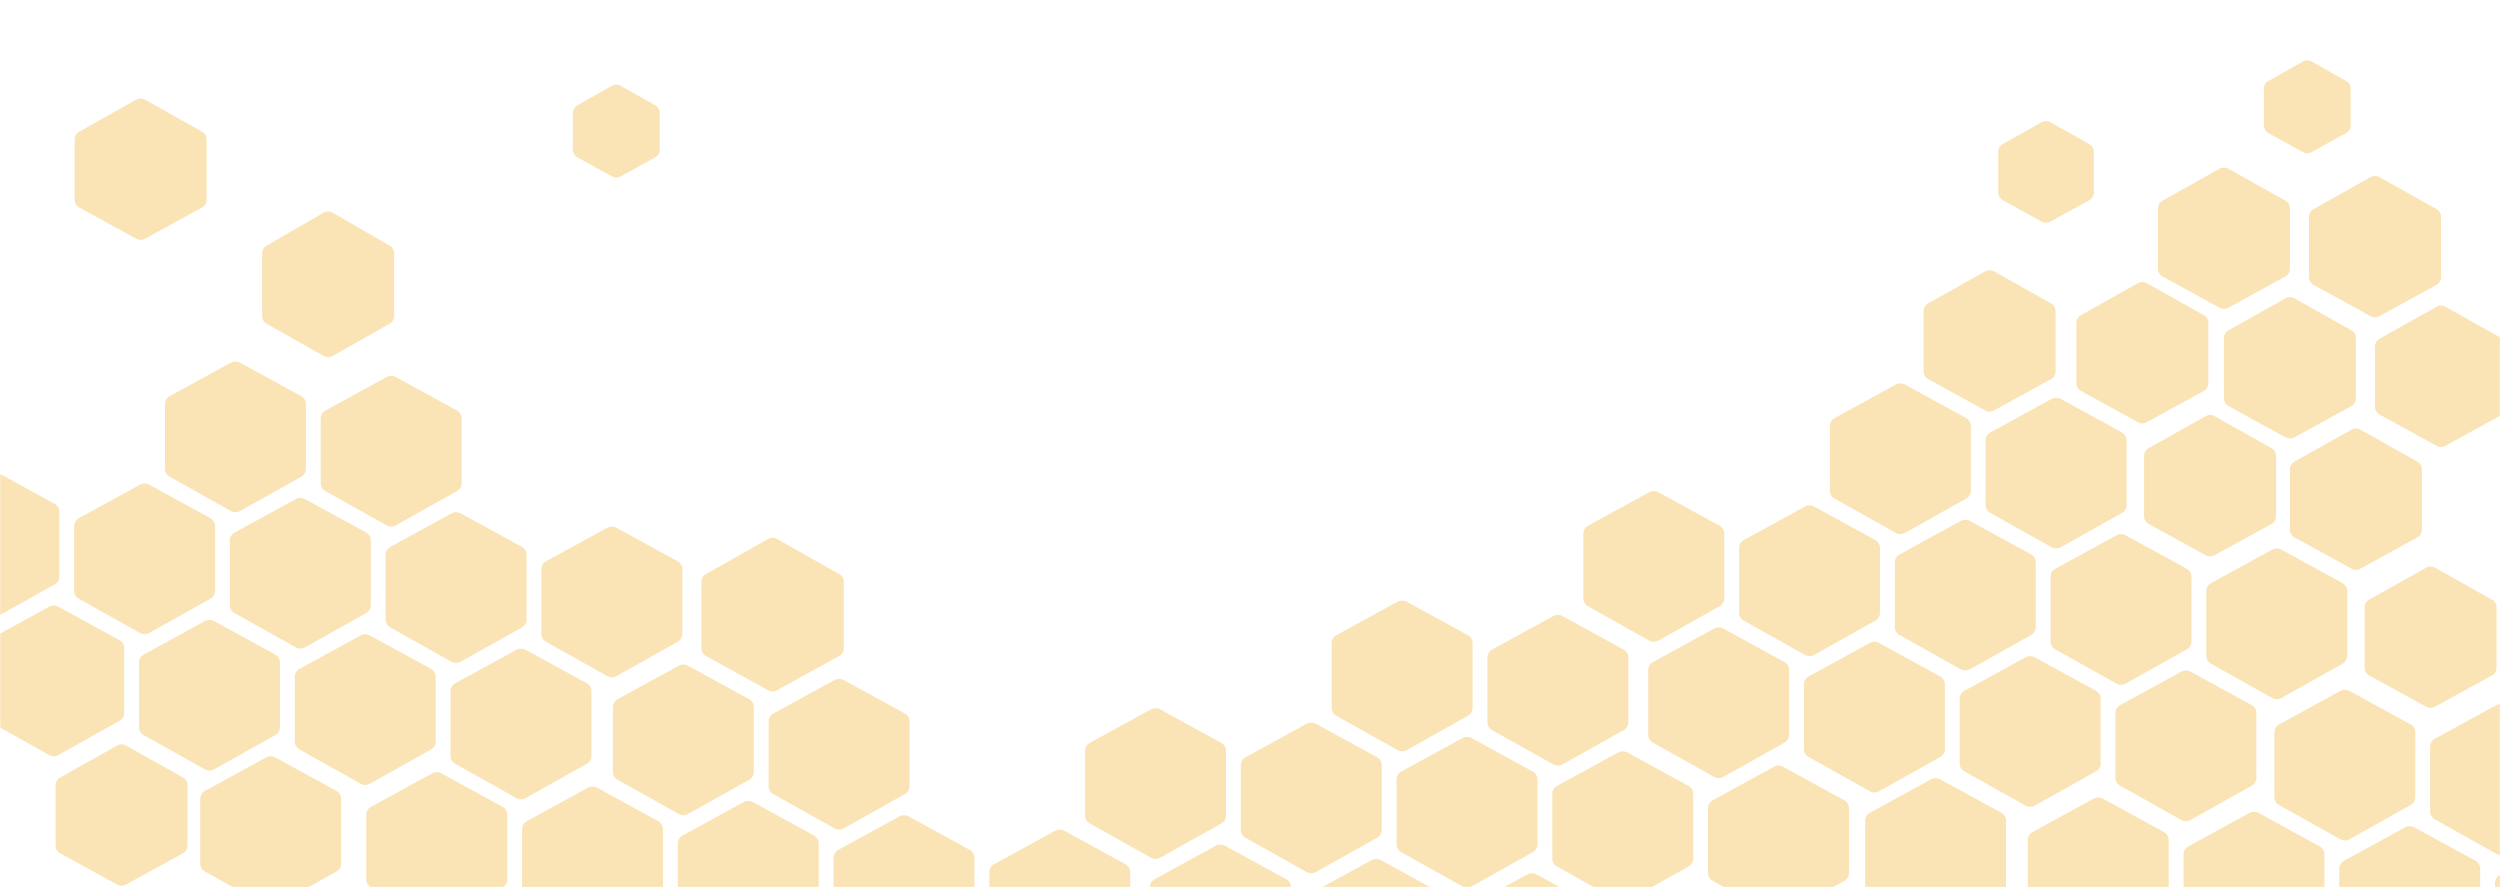 <svg width="1440" height="511" viewBox="0 0 1440 511" fill="none" xmlns="http://www.w3.org/2000/svg">
<mask id="mask0_3293_72761" style="mask-type:alpha" maskUnits="userSpaceOnUse" x="0" y="0" width="1440" height="511">
<rect width="1440" height="511" transform="matrix(1 0 0 -1 0 511)" fill="#F7D182"/>
</mask>
<g mask="url(#mask0_3293_72761)">
<g opacity="0.6">
<path d="M1056.7 287.184L1091.95 306.929C1093.6 307.856 1095.64 307.856 1097.3 306.929L1132.54 287.184C1134.19 286.26 1135.2 284.555 1135.2 282.712V245.297C1135.2 243.435 1134.17 241.717 1132.49 240.8L1097.25 221.503C1095.62 220.61 1093.62 220.61 1091.99 221.503L1056.75 240.8C1055.07 241.717 1054.04 243.435 1054.04 245.297V282.712C1054.04 284.555 1055.05 286.26 1056.7 287.184Z" fill="#F7D182"/>
<path d="M914.664 349.194L949.907 368.94C951.562 369.867 953.603 369.867 955.258 368.94L990.501 349.194C992.15 348.27 993.165 346.566 993.165 344.722V307.308C993.165 305.445 992.13 303.727 990.455 302.81L955.212 283.513C953.581 282.62 951.585 282.62 949.953 283.513L914.71 302.81C913.035 303.727 912 305.445 912 307.308V344.722C912 346.566 913.015 348.27 914.664 349.194Z" fill="#F7D182"/>
<path d="M1183.79 373.998L1219.03 393.744C1220.69 394.671 1222.73 394.671 1224.38 393.744L1259.63 373.998C1261.28 373.074 1262.29 371.37 1262.29 369.526V332.112C1262.29 330.249 1261.26 328.531 1259.58 327.614L1224.34 308.318C1222.71 307.424 1220.71 307.424 1219.08 308.318L1183.84 327.614C1182.16 328.531 1181.13 330.249 1181.13 332.112V369.526C1181.13 371.37 1182.14 373.074 1183.79 373.998Z" fill="#F7D182"/>
<path d="M1041.75 436.009L1076.99 455.754C1078.65 456.681 1080.69 456.681 1082.35 455.754L1117.59 436.009C1119.24 435.085 1120.25 433.381 1120.25 431.537V394.122C1120.25 392.26 1119.22 390.542 1117.54 389.625L1082.3 370.328C1080.67 369.435 1078.67 369.435 1077.04 370.328L1041.8 389.625C1040.12 390.542 1039.09 392.26 1039.09 394.122V431.537C1039.09 433.381 1040.1 435.085 1041.75 436.009Z" fill="#F7D182"/>
<path d="M1146.41 295.452L1181.65 315.197C1183.31 316.124 1185.35 316.124 1187.01 315.197L1222.25 295.452C1223.9 294.528 1224.91 292.824 1224.91 290.98V253.565C1224.91 251.703 1223.88 249.985 1222.2 249.068L1186.96 229.771C1185.33 228.878 1183.33 228.878 1181.7 229.771L1146.46 249.068C1144.78 249.985 1143.75 251.703 1143.75 253.565V290.98C1143.75 292.824 1144.76 294.528 1146.41 295.452Z" fill="#F7D182"/>
<path d="M1004.37 357.462L1039.62 377.208C1041.27 378.135 1043.31 378.135 1044.97 377.208L1080.21 357.462C1081.86 356.538 1082.87 354.834 1082.87 352.99V315.576C1082.87 313.713 1081.84 311.995 1080.16 311.078L1044.92 291.781C1043.29 290.888 1041.29 290.888 1039.66 291.781L1004.42 311.078C1002.74 311.995 1001.71 313.713 1001.71 315.576V352.99C1001.71 354.834 1002.72 356.538 1004.37 357.462Z" fill="#F7D182"/>
<path d="M1273.5 382.266L1308.74 402.012C1310.4 402.939 1312.44 402.939 1314.09 402.012L1349.34 382.266C1350.98 381.342 1352 379.638 1352 377.794V340.38C1352 338.518 1350.96 336.799 1349.29 335.882L1314.05 316.586C1312.42 315.692 1310.42 315.692 1308.79 316.586L1273.55 335.882C1271.87 336.799 1270.83 338.518 1270.83 340.38V377.794C1270.83 379.638 1271.85 381.342 1273.5 382.266Z" fill="#F7D182"/>
<path d="M1131.46 444.277L1166.7 464.022C1168.36 464.949 1170.4 464.949 1172.05 464.022L1207.3 444.277C1208.95 443.353 1209.96 441.649 1209.96 439.805V402.39C1209.96 400.528 1208.93 398.81 1207.25 397.893L1172.01 378.596C1170.38 377.703 1168.38 377.703 1166.75 378.596L1131.51 397.893C1129.83 398.81 1128.8 400.528 1128.8 402.39V439.805C1128.8 441.649 1129.81 443.353 1131.46 444.277Z" fill="#F7D182"/>
<path d="M1094.08 365.73L1129.32 385.476C1130.98 386.403 1133.02 386.403 1134.68 385.476L1169.92 365.73C1171.57 364.806 1172.58 363.102 1172.58 361.258V323.844C1172.58 321.981 1171.55 320.263 1169.87 319.346L1134.63 300.049C1133 299.156 1131 299.156 1129.37 300.049L1094.13 319.346C1092.45 320.263 1091.42 321.981 1091.42 323.844V361.258C1091.42 363.102 1092.43 364.806 1094.08 365.73Z" fill="#F7D182"/>
<path d="M952.043 427.741L987.286 447.486C988.941 448.413 990.982 448.413 992.637 447.486L1027.88 427.741C1029.53 426.817 1030.54 425.112 1030.54 423.269V385.854C1030.54 383.992 1029.51 382.274 1027.83 381.357L992.591 362.06C990.959 361.167 988.963 361.167 987.332 362.06L952.089 381.357C950.414 382.274 949.379 383.992 949.379 385.854V423.269C949.379 425.112 950.394 426.817 952.043 427.741Z" fill="#F7D182"/>
<path d="M1221.17 452.545L1256.41 472.29C1258.07 473.217 1260.11 473.217 1261.76 472.29L1297.01 452.545C1298.65 451.621 1299.67 449.917 1299.67 448.073V410.658C1299.67 408.796 1298.63 407.078 1296.96 406.161L1261.72 386.864C1260.09 385.971 1258.09 385.971 1256.46 386.864L1221.22 406.161C1219.54 407.078 1218.5 408.796 1218.5 410.658V448.073C1218.5 449.917 1219.52 451.621 1221.17 452.545Z" fill="#F7D182"/>
<path d="M1076.99 514.555L1112.24 534.301C1113.89 535.228 1115.93 535.228 1117.59 534.301L1152.83 514.555C1154.48 513.631 1155.5 511.927 1155.5 510.083V472.669C1155.5 470.806 1154.46 469.088 1152.78 468.171L1117.54 448.875C1115.91 447.981 1113.91 447.981 1112.28 448.875L1077.04 468.171C1075.37 469.088 1074.33 470.806 1074.33 472.669V510.083C1074.33 511.927 1075.35 513.631 1076.99 514.555Z" fill="#F7D182"/>
</g>
<g opacity="0.6">
<path d="M1312.7 463.658L1347.95 483.404C1349.6 484.331 1351.64 484.331 1353.3 483.404L1388.54 463.658C1390.19 462.734 1391.2 461.03 1391.2 459.186V421.772C1391.2 419.909 1390.17 418.191 1388.49 417.274L1353.25 397.978C1351.62 397.084 1349.62 397.084 1347.99 397.978L1312.75 417.274C1311.07 418.191 1310.04 419.909 1310.04 421.772V459.186C1310.04 461.03 1311.05 462.734 1312.7 463.658Z" fill="#F7D182"/>
<path d="M1170.66 525.669L1205.91 545.414C1207.56 546.341 1209.6 546.341 1211.26 545.414L1246.5 525.669C1248.15 524.745 1249.17 523.041 1249.17 521.197V483.782C1249.17 481.92 1248.13 480.202 1246.45 479.285L1211.21 459.988C1209.58 459.095 1207.58 459.095 1205.95 459.988L1170.71 479.285C1169.04 480.202 1168 481.92 1168 483.782V521.197C1168 523.041 1169.02 524.745 1170.66 525.669Z" fill="#F7D182"/>
<path d="M1439.79 550.473L1475.03 570.218C1476.69 571.146 1478.73 571.146 1480.38 570.218L1515.63 550.473C1517.28 549.549 1518.29 547.845 1518.29 546.001V508.586C1518.29 506.724 1517.26 505.006 1515.58 504.089L1480.34 484.792C1478.71 483.899 1476.71 483.899 1475.08 484.792L1439.84 504.089C1438.16 505.006 1437.13 506.724 1437.13 508.586V546.001C1437.13 547.845 1438.14 549.549 1439.79 550.473Z" fill="#F7D182"/>
<path d="M1297.75 612.483L1332.99 632.229C1334.65 633.156 1336.69 633.156 1338.35 632.229L1373.59 612.483C1375.24 611.559 1376.25 609.855 1376.25 608.011V570.597C1376.25 568.735 1375.22 567.016 1373.54 566.099L1338.3 546.803C1336.67 545.909 1334.67 545.909 1333.04 546.803L1297.8 566.099C1296.12 567.016 1295.09 568.735 1295.09 570.597V608.011C1295.09 609.855 1296.1 611.559 1297.75 612.483Z" fill="#F7D182"/>
<path d="M1402.41 471.926L1437.65 491.672C1439.31 492.599 1441.35 492.599 1443.01 491.672L1478.25 471.926C1479.9 471.002 1480.91 469.298 1480.91 467.454V430.04C1480.91 428.178 1479.88 426.459 1478.2 425.542L1442.96 406.246C1441.33 405.352 1439.33 405.352 1437.7 406.246L1402.46 425.542C1400.78 426.459 1399.75 428.178 1399.75 430.04V467.454C1399.75 469.298 1400.76 471.002 1402.41 471.926Z" fill="#F7D182"/>
<path d="M1260.37 533.937L1295.62 553.682C1297.27 554.609 1299.31 554.609 1300.97 553.682L1336.21 533.937C1337.86 533.013 1338.87 531.309 1338.87 529.465V492.05C1338.87 490.188 1337.84 488.47 1336.16 487.553L1300.92 468.256C1299.29 467.363 1297.29 467.363 1295.66 468.256L1260.42 487.553C1258.74 488.47 1257.71 490.188 1257.71 492.05V529.465C1257.71 531.309 1258.72 533.013 1260.37 533.937Z" fill="#F7D182"/>
<path d="M1529.5 558.741L1564.74 578.486C1566.4 579.414 1568.44 579.414 1570.09 578.486L1605.34 558.741C1606.98 557.817 1608 556.113 1608 554.269V516.854C1608 514.992 1606.96 513.274 1605.29 512.357L1570.05 493.06C1568.42 492.167 1566.42 492.167 1564.79 493.06L1529.55 512.357C1527.87 513.274 1526.83 514.992 1526.83 516.854V554.269C1526.83 556.113 1527.85 557.817 1529.5 558.741Z" fill="#F7D182"/>
<path d="M1387.46 620.751L1422.7 640.497C1424.36 641.424 1426.4 641.424 1428.05 640.497L1463.3 620.751C1464.95 619.827 1465.96 618.123 1465.96 616.279V578.865C1465.96 577.003 1464.93 575.284 1463.25 574.367L1428.01 555.071C1426.38 554.177 1424.38 554.177 1422.75 555.071L1387.51 574.367C1385.83 575.284 1384.8 577.003 1384.8 578.865V616.279C1384.8 618.123 1385.81 619.827 1387.46 620.751Z" fill="#F7D182"/>
<path d="M1350.08 542.205L1385.32 561.95C1386.98 562.877 1389.02 562.877 1390.68 561.95L1425.92 542.205C1427.57 541.281 1428.58 539.577 1428.58 537.733V500.318C1428.58 498.456 1427.55 496.738 1425.87 495.821L1390.63 476.524C1389 475.631 1387 475.631 1385.37 476.524L1350.13 495.821C1348.45 496.738 1347.42 498.456 1347.42 500.318V537.733C1347.42 539.577 1348.43 541.281 1350.08 542.205Z" fill="#F7D182"/>
<path d="M1208.04 604.215L1243.29 623.961C1244.94 624.888 1246.98 624.888 1248.64 623.961L1283.88 604.215C1285.53 603.291 1286.54 601.587 1286.54 599.743V562.329C1286.54 560.466 1285.51 558.748 1283.83 557.831L1248.59 538.535C1246.96 537.641 1244.96 537.641 1243.33 538.535L1208.09 557.831C1206.41 558.748 1205.38 560.466 1205.38 562.329V599.743C1205.38 601.587 1206.39 603.291 1208.04 604.215Z" fill="#F7D182"/>
<path d="M1477.17 629.019L1512.41 648.765C1514.07 649.692 1516.11 649.692 1517.76 648.765L1553.01 629.019C1554.65 628.096 1555.67 626.391 1555.67 624.547V587.133C1555.67 585.271 1554.63 583.552 1552.96 582.635L1517.72 563.339C1516.09 562.445 1514.09 562.445 1512.46 563.339L1477.22 582.635C1475.54 583.552 1474.5 585.271 1474.5 587.133V624.547C1474.5 626.391 1475.52 628.096 1477.17 629.019Z" fill="#F7D182"/>
<path d="M1332.99 691.03L1368.24 710.775C1369.89 711.703 1371.93 711.703 1373.59 710.775L1408.83 691.03C1410.48 690.106 1411.5 688.402 1411.5 686.558V649.143C1411.5 647.281 1410.46 645.563 1408.78 644.646L1373.54 625.349C1371.91 624.456 1369.91 624.456 1368.28 625.349L1333.04 644.646C1331.37 645.563 1330.33 647.281 1330.33 649.143V686.558C1330.33 688.402 1331.35 690.106 1332.99 691.03Z" fill="#F7D182"/>
</g>
<g opacity="0.6">
<path d="M769.703 412.268L804.946 432.013C806.601 432.94 808.642 432.94 810.297 432.013L845.54 412.268C847.189 411.344 848.204 409.639 848.204 407.795V370.381C848.204 368.519 847.168 366.801 845.494 365.884L810.251 346.587C808.619 345.694 806.623 345.694 804.992 346.587L769.749 365.884C768.074 366.801 767.039 368.519 767.039 370.381V407.795C767.039 409.639 768.054 411.344 769.703 412.268Z" fill="#F7D182"/>
<path d="M627.664 474.278L662.907 494.023C664.562 494.951 666.603 494.951 668.258 494.023L703.501 474.278C705.15 473.354 706.165 471.65 706.165 469.806V432.392C706.165 430.529 705.13 428.811 703.455 427.894L668.212 408.597C666.581 407.704 664.585 407.704 662.953 408.597L627.71 427.894C626.035 428.811 625 430.529 625 432.392V469.806C625 471.65 626.015 473.354 627.664 474.278Z" fill="#F7D182"/>
<path d="M896.791 499.082L932.033 518.828C933.688 519.755 935.729 519.755 937.384 518.828L972.627 499.082C974.276 498.158 975.291 496.454 975.291 494.61V457.196C975.291 455.333 974.256 453.615 972.581 452.698L937.338 433.402C935.707 432.508 933.711 432.508 932.079 433.402L896.837 452.698C895.162 453.615 894.126 455.333 894.126 457.196V494.61C894.126 496.454 895.142 498.158 896.791 499.082Z" fill="#F7D182"/>
<path d="M754.752 561.093L789.994 580.838C791.649 581.765 793.69 581.765 795.345 580.838L830.588 561.093C832.237 560.169 833.252 558.465 833.252 556.621V519.206C833.252 517.344 832.217 515.626 830.542 514.709L795.299 495.412C793.668 494.519 791.672 494.519 790.04 495.412L754.798 514.709C753.123 515.626 752.087 517.344 752.087 519.206V556.621C752.087 558.465 753.103 560.169 754.752 561.093Z" fill="#F7D182"/>
<path d="M859.412 420.536L894.655 440.281C896.31 441.208 898.351 441.208 900.006 440.281L935.248 420.536C936.897 419.612 937.913 417.908 937.913 416.064V378.649C937.913 376.787 936.877 375.069 935.202 374.152L899.96 354.855C898.328 353.962 896.332 353.962 894.701 354.855L859.458 374.152C857.783 375.069 856.748 376.787 856.748 378.649V416.064C856.748 417.908 857.763 419.612 859.412 420.536Z" fill="#F7D182"/>
<path d="M717.373 482.546L752.616 502.292C754.271 503.219 756.312 503.219 757.967 502.292L793.209 482.546C794.858 481.622 795.874 479.918 795.874 478.074V440.66C795.874 438.797 794.838 437.079 793.163 436.162L757.921 416.865C756.289 415.972 754.293 415.972 752.662 416.865L717.419 436.162C715.744 437.079 714.709 438.797 714.709 440.66V478.074C714.709 479.918 715.724 481.622 717.373 482.546Z" fill="#F7D182"/>
<path d="M986.499 507.35L1021.74 527.096C1023.4 528.023 1025.44 528.023 1027.09 527.096L1062.34 507.35C1063.98 506.426 1065 504.722 1065 502.878V465.464C1065 463.602 1063.96 461.883 1062.29 460.966L1027.05 441.67C1025.42 440.776 1023.42 440.776 1021.79 441.67L986.545 460.966C984.87 461.883 983.835 463.602 983.835 465.464V502.878C983.835 504.722 984.85 506.426 986.499 507.35Z" fill="#F7D182"/>
<path d="M844.46 569.361L879.703 589.106C881.358 590.033 883.399 590.033 885.054 589.106L920.297 569.361C921.946 568.437 922.961 566.733 922.961 564.889V527.474C922.961 525.612 921.926 523.894 920.251 522.977L885.008 503.68C883.377 502.787 881.381 502.787 879.749 503.68L844.506 522.977C842.832 523.894 841.796 525.612 841.796 527.474V564.889C841.796 566.733 842.811 568.437 844.46 569.361Z" fill="#F7D182"/>
<path d="M807.082 490.814L842.325 510.56C843.98 511.487 846.02 511.487 847.675 510.56L882.918 490.814C884.567 489.89 885.583 488.186 885.583 486.342V448.928C885.583 447.065 884.547 445.347 882.872 444.43L847.63 425.133C845.998 424.24 844.002 424.24 842.371 425.133L807.128 444.43C805.453 445.347 804.417 447.065 804.417 448.928V486.342C804.417 488.186 805.433 489.89 807.082 490.814Z" fill="#F7D182"/>
<path d="M665.043 552.825L700.286 572.57C701.941 573.497 703.982 573.497 705.637 572.57L740.879 552.825C742.528 551.901 743.544 550.196 743.544 548.352V510.938C743.544 509.076 742.508 507.358 740.833 506.441L705.591 487.144C703.959 486.251 701.963 486.251 700.332 487.144L665.089 506.441C663.414 507.358 662.379 509.076 662.379 510.938V548.352C662.379 550.196 663.394 551.901 665.043 552.825Z" fill="#F7D182"/>
<path d="M934.169 577.629L969.412 597.374C971.067 598.301 973.108 598.301 974.763 597.374L1010.01 577.629C1011.65 576.705 1012.67 575.001 1012.67 573.157V535.742C1012.67 533.88 1011.63 532.162 1009.96 531.245L974.717 511.948C973.085 511.055 971.089 511.055 969.458 511.948L934.215 531.245C932.54 532.162 931.505 533.88 931.505 535.742V573.157C931.505 575.001 932.52 576.705 934.169 577.629Z" fill="#F7D182"/>
<path d="M789.994 639.639L825.237 659.385C826.892 660.312 828.933 660.312 830.588 659.385L865.831 639.639C867.48 638.715 868.495 637.011 868.495 635.167V597.753C868.495 595.89 867.46 594.172 865.785 593.255L830.542 573.959C828.911 573.065 826.915 573.065 825.283 573.959L790.04 593.255C788.366 594.172 787.33 595.89 787.33 597.753V635.167C787.33 637.011 788.345 638.715 789.994 639.639Z" fill="#F7D182"/>
</g>
<g opacity="0.6">
<path d="M355.703 449.113L390.946 468.859C392.601 469.786 394.642 469.786 396.297 468.859L431.54 449.113C433.189 448.189 434.204 446.485 434.204 444.641V407.227C434.204 405.365 433.168 403.646 431.494 402.729L396.251 383.433C394.619 382.539 392.623 382.539 390.992 383.433L355.749 402.729C354.074 403.646 353.039 405.365 353.039 407.227V444.641C353.039 446.485 354.054 448.189 355.703 449.113Z" fill="#F7D182"/>
<path d="M213.664 511.124L248.907 530.869C250.562 531.796 252.603 531.796 254.258 530.869L289.501 511.124C291.15 510.2 292.165 508.496 292.165 506.652V469.237C292.165 467.375 291.13 465.657 289.455 464.74L254.212 445.443C252.581 444.55 250.585 444.55 248.953 445.443L213.71 464.74C212.035 465.657 211 467.375 211 469.237V506.652C211 508.496 212.015 510.2 213.664 511.124Z" fill="#F7D182"/>
<path d="M482.791 535.928L518.033 555.673C519.688 556.601 521.729 556.601 523.384 555.673L558.627 535.928C560.276 535.004 561.291 533.3 561.291 531.456V494.041C561.291 492.179 560.256 490.461 558.581 489.544L523.338 470.247C521.707 469.354 519.711 469.354 518.079 470.247L482.837 489.544C481.162 490.461 480.126 492.179 480.126 494.041V531.456C480.126 533.3 481.142 535.004 482.791 535.928Z" fill="#F7D182"/>
<path d="M340.752 597.938L375.994 617.684C377.649 618.611 379.69 618.611 381.345 617.684L416.588 597.938C418.237 597.014 419.252 595.31 419.252 593.466V556.052C419.252 554.19 418.217 552.471 416.542 551.554L381.299 532.258C379.668 531.364 377.672 531.364 376.04 532.258L340.798 551.554C339.123 552.471 338.087 554.19 338.087 556.052V593.466C338.087 595.31 339.103 597.014 340.752 597.938Z" fill="#F7D182"/>
<path d="M445.412 457.381L480.655 477.127C482.31 478.054 484.351 478.054 486.006 477.127L521.248 457.381C522.897 456.457 523.913 454.753 523.913 452.909V415.495C523.913 413.633 522.877 411.914 521.202 410.997L485.96 391.701C484.328 390.807 482.332 390.807 480.701 391.701L445.458 410.997C443.783 411.914 442.748 413.633 442.748 415.495V452.909C442.748 454.753 443.763 456.457 445.412 457.381Z" fill="#F7D182"/>
<path d="M303.373 519.392L338.616 539.137C340.271 540.064 342.312 540.064 343.967 539.137L379.209 519.392C380.858 518.468 381.874 516.764 381.874 514.92V477.505C381.874 475.643 380.838 473.925 379.163 473.008L343.921 453.711C342.289 452.818 340.293 452.818 338.662 453.711L303.419 473.008C301.744 473.925 300.709 475.643 300.709 477.505V514.92C300.709 516.764 301.724 518.468 303.373 519.392Z" fill="#F7D182"/>
<path d="M572.499 544.196L607.742 563.941C609.397 564.869 611.438 564.869 613.093 563.941L648.336 544.196C649.985 543.272 651 541.568 651 539.724V502.31C651 500.447 649.965 498.729 648.29 497.812L613.047 478.515C611.415 477.622 609.419 477.622 607.788 478.515L572.545 497.812C570.87 498.729 569.835 500.447 569.835 502.31V539.724C569.835 541.568 570.85 543.272 572.499 544.196Z" fill="#F7D182"/>
<path d="M430.46 606.206L465.703 625.952C467.358 626.879 469.399 626.879 471.054 625.952L506.297 606.206C507.946 605.283 508.961 603.578 508.961 601.734V564.32C508.961 562.458 507.926 560.739 506.251 559.822L471.008 540.526C469.377 539.632 467.381 539.632 465.749 540.526L430.506 559.822C428.832 560.739 427.796 562.458 427.796 564.32V601.734C427.796 603.578 428.811 605.283 430.46 606.206Z" fill="#F7D182"/>
<path d="M393.082 527.66L428.325 547.405C429.98 548.333 432.02 548.333 433.675 547.405L468.918 527.66C470.567 526.736 471.583 525.032 471.583 523.188V485.773C471.583 483.911 470.547 482.193 468.872 481.276L433.63 461.979C431.998 461.086 430.002 461.086 428.371 461.979L393.128 481.276C391.453 482.193 390.417 483.911 390.417 485.773V523.188C390.417 525.032 391.433 526.736 393.082 527.66Z" fill="#F7D182"/>
<path d="M251.043 589.67L286.286 609.416C287.941 610.343 289.982 610.343 291.637 609.416L326.879 589.67C328.528 588.746 329.544 587.042 329.544 585.198V547.784C329.544 545.922 328.508 544.203 326.833 543.286L291.591 523.99C289.959 523.096 287.963 523.096 286.332 523.99L251.089 543.286C249.414 544.203 248.379 545.922 248.379 547.784V585.198C248.379 587.042 249.394 588.746 251.043 589.67Z" fill="#F7D182"/>
<path d="M520.169 614.474L555.412 634.22C557.067 635.147 559.108 635.147 560.763 634.22L596.006 614.474C597.655 613.551 598.67 611.846 598.67 610.002V572.588C598.67 570.726 597.634 569.007 595.96 568.09L560.717 548.794C559.085 547.9 557.089 547.9 555.458 548.794L520.215 568.09C518.54 569.007 517.505 570.726 517.505 572.588V610.002C517.505 611.846 518.52 613.551 520.169 614.474Z" fill="#F7D182"/>
<path d="M375.994 676.485L411.237 696.23C412.892 697.158 414.933 697.158 416.588 696.23L451.831 676.485C453.48 675.561 454.495 673.857 454.495 672.013V634.598C454.495 632.736 453.46 631.018 451.785 630.101L416.542 610.804C414.911 609.911 412.915 609.911 411.283 610.804L376.04 630.101C374.366 631.018 373.33 632.736 373.33 634.598V672.013C373.33 673.857 374.345 675.561 375.994 676.485Z" fill="#F7D182"/>
</g>
<g opacity="0.6">
<path d="M97.703 274.578L132.946 294.324C134.601 295.251 136.642 295.251 138.297 294.324L173.54 274.578C175.189 273.654 176.204 271.95 176.204 270.106V232.692C176.204 230.829 175.168 229.111 173.494 228.194L138.251 208.897C136.619 208.004 134.623 208.004 132.992 208.897L97.749 228.194C96.074 229.111 95.039 230.829 95.039 232.692V270.106C95.039 271.95 96.054 273.654 97.703 274.578Z" fill="#F7D182"/>
<path d="M-44.336 336.589L-9.093 356.334C-7.438 357.261 -5.397 357.261 -3.742 356.334L31.501 336.589C33.15 335.665 34.165 333.96 34.165 332.116V294.702C34.165 292.84 33.13 291.122 31.455 290.205L-3.788 270.908C-5.419 270.015 -7.415 270.015 -9.047 270.908L-44.29 290.205C-45.965 291.122 -47 292.84 -47 294.702V332.116C-47 333.96 -45.985 335.665 -44.336 336.589Z" fill="#F7D182"/>
<path d="M224.791 361.393L260.033 381.138C261.688 382.065 263.729 382.065 265.384 381.138L300.627 361.393C302.276 360.469 303.291 358.765 303.291 356.921V319.506C303.291 317.644 302.256 315.926 300.581 315.009L265.338 295.712C263.707 294.819 261.711 294.819 260.079 295.712L224.837 315.009C223.162 315.926 222.126 317.644 222.126 319.506V356.921C222.126 358.765 223.142 360.469 224.791 361.393Z" fill="#F7D182"/>
<path d="M82.752 423.403L117.994 443.149C119.649 444.076 121.69 444.076 123.345 443.149L158.588 423.403C160.237 422.479 161.252 420.775 161.252 418.931V381.517C161.252 379.654 160.217 377.936 158.542 377.019L123.299 357.723C121.668 356.829 119.672 356.829 118.04 357.723L82.798 377.019C81.123 377.936 80.087 379.654 80.087 381.517V418.931C80.087 420.775 81.103 422.479 82.752 423.403Z" fill="#F7D182"/>
<path d="M187.412 282.846L222.655 302.592C224.31 303.519 226.351 303.519 228.006 302.592L263.248 282.846C264.897 281.922 265.913 280.218 265.913 278.374V240.96C265.913 239.097 264.877 237.379 263.202 236.462L227.96 217.165C226.328 216.272 224.332 216.272 222.701 217.165L187.458 236.462C185.783 237.379 184.748 239.097 184.748 240.96V278.374C184.748 280.218 185.763 281.922 187.412 282.846Z" fill="#F7D182"/>
<path d="M45.373 344.857L80.616 364.602C82.271 365.529 84.312 365.529 85.967 364.602L121.209 344.857C122.858 343.933 123.874 342.229 123.874 340.385V302.97C123.874 301.108 122.838 299.39 121.163 298.473L85.921 279.176C84.289 278.283 82.293 278.283 80.662 279.176L45.419 298.473C43.744 299.39 42.709 301.108 42.709 302.97V340.385C42.709 342.229 43.724 343.933 45.373 344.857Z" fill="#F7D182"/>
<path d="M314.499 369.661L349.742 389.406C351.397 390.333 353.438 390.333 355.093 389.406L390.336 369.661C391.985 368.737 393 367.033 393 365.189V327.774C393 325.912 391.965 324.194 390.29 323.277L355.047 303.98C353.416 303.087 351.419 303.087 349.788 303.98L314.545 323.277C312.87 324.194 311.835 325.912 311.835 327.774V365.189C311.835 367.033 312.85 368.737 314.499 369.661Z" fill="#F7D182"/>
<path d="M172.46 431.671L207.703 451.417C209.358 452.344 211.399 452.344 213.054 451.417L248.297 431.671C249.946 430.747 250.961 429.043 250.961 427.199V389.785C250.961 387.923 249.926 386.204 248.251 385.287L213.008 365.991C211.377 365.097 209.381 365.097 207.749 365.991L172.506 385.287C170.832 386.204 169.796 387.923 169.796 389.785V427.199C169.796 429.043 170.811 430.747 172.46 431.671Z" fill="#F7D182"/>
<path d="M135.082 353.125L170.325 372.87C171.98 373.797 174.02 373.797 175.675 372.87L210.918 353.125C212.567 352.201 213.583 350.497 213.583 348.653V311.238C213.583 309.376 212.547 307.658 210.872 306.741L175.63 287.444C173.998 286.551 172.002 286.551 170.37 287.444L135.128 306.741C133.453 307.658 132.417 309.376 132.417 311.238V348.653C132.417 350.497 133.433 352.201 135.082 353.125Z" fill="#F7D182"/>
<path d="M-6.957 415.135L28.286 434.881C29.941 435.808 31.982 435.808 33.637 434.881L68.879 415.135C70.528 414.211 71.544 412.507 71.544 410.663V373.249C71.544 371.386 70.508 369.668 68.833 368.751L33.591 349.454C31.959 348.561 29.963 348.561 28.332 349.454L-6.911 368.751C-8.586 369.668 -9.621 371.386 -9.621 373.249V410.663C-9.621 412.507 -8.606 414.211 -6.957 415.135Z" fill="#F7D182"/>
<path d="M262.169 439.939L297.412 459.685C299.067 460.612 301.108 460.612 302.763 459.685L338.006 439.939C339.655 439.015 340.67 437.311 340.67 435.467V398.053C340.67 396.191 339.634 394.472 337.96 393.555L302.717 374.259C301.085 373.365 299.089 373.365 297.458 374.259L262.215 393.555C260.54 394.472 259.505 396.191 259.505 398.053V435.467C259.505 437.311 260.52 439.015 262.169 439.939Z" fill="#F7D182"/>
<path d="M117.994 501.95L153.237 521.695C154.892 522.622 156.933 522.622 158.588 521.695L193.831 501.95C195.48 501.026 196.495 499.322 196.495 497.478V460.063C196.495 458.201 195.46 456.483 193.785 455.566L158.542 436.269C156.911 435.376 154.915 435.376 153.283 436.269L118.04 455.566C116.366 456.483 115.33 458.201 115.33 460.063V497.478C115.33 499.322 116.345 501.026 117.994 501.95Z" fill="#F7D182"/>
</g>
<path opacity="0.6" d="M406.541 330.723L442.541 310.389C444.067 309.527 445.933 309.527 447.459 310.389L483.459 330.723C485.029 331.609 486 333.273 486 335.076V373.417C486 375.238 485.01 376.915 483.416 377.795L447.416 397.666C445.912 398.496 444.088 398.496 442.584 397.666L406.584 377.795C404.99 376.915 404 375.238 404 373.417V335.076C404 333.273 404.971 331.609 406.541 330.723Z" fill="#F7D182"/>
<path opacity="0.6" d="M34.552 447.899L67.552 429.374C69.073 428.521 70.927 428.521 72.448 429.374L105.448 447.899C107.024 448.784 108 450.451 108 452.259V487.097C108 488.922 107.005 490.603 105.405 491.481L72.405 509.585C70.907 510.407 69.093 510.407 67.595 509.585L34.595 491.481C32.995 490.603 32 488.922 32 487.097V452.259C32 450.451 32.976 448.784 34.552 447.899Z" fill="#F7D182"/>
<path opacity="0.6" d="M1237.55 258.185L1270.55 239.66C1272.07 238.807 1273.93 238.807 1275.45 239.66L1308.45 258.185C1310.02 259.07 1311 260.737 1311 262.545V297.383C1311 299.208 1310.01 300.889 1308.4 301.767L1275.4 319.871C1273.91 320.693 1272.09 320.693 1270.6 319.871L1237.6 301.767C1235.99 300.889 1235 299.208 1235 297.383V262.545C1235 260.737 1235.98 259.07 1237.55 258.185Z" fill="#F7D182"/>
<path opacity="0.6" d="M1110.55 174.797L1143.55 156.271C1145.07 155.418 1146.93 155.418 1148.45 156.271L1181.45 174.797C1183.02 175.682 1184 177.349 1184 179.157V213.994C1184 215.82 1183.01 217.5 1181.4 218.378L1148.4 236.482C1146.91 237.304 1145.09 237.304 1143.6 236.482L1110.6 218.378C1108.99 217.5 1108 215.82 1108 213.994V179.157C1108 177.349 1108.98 175.682 1110.55 174.797Z" fill="#F7D182"/>
<path opacity="0.6" d="M1370.55 195.159L1403.55 176.634C1405.07 175.78 1406.93 175.78 1408.45 176.634L1441.45 195.159C1443.02 196.044 1444 197.711 1444 199.519V234.357C1444 236.182 1443.01 237.862 1441.4 238.74L1408.4 256.845C1406.91 257.666 1405.09 257.666 1403.6 256.845L1370.6 238.74C1368.99 237.862 1368 236.182 1368 234.357V199.519C1368 197.711 1368.98 196.044 1370.55 195.159Z" fill="#F7D182"/>
<path opacity="0.6" d="M1245.55 115.649L1278.55 97.124C1280.07 96.271 1281.93 96.271 1283.45 97.124L1316.45 115.649C1318.02 116.534 1319 118.201 1319 120.009V154.847C1319 156.672 1318.01 158.353 1316.4 159.231L1283.4 177.335C1281.91 178.157 1280.09 178.157 1278.6 177.335L1245.6 159.231C1243.99 158.353 1243 156.672 1243 154.847V120.009C1243 118.201 1243.98 116.534 1245.55 115.649Z" fill="#F7D182"/>
<path opacity="0.6" d="M1306.54 46.716L1326.54 35.394C1328.07 34.529 1329.93 34.529 1331.46 35.394L1351.46 46.716C1353.03 47.603 1354 49.266 1354 51.067V72.222C1354 74.041 1353.01 75.716 1351.42 76.597L1331.42 87.661C1329.91 88.494 1328.09 88.494 1326.58 87.661L1306.58 76.597C1304.99 75.716 1304 74.041 1304 72.222V51.067C1304 49.266 1304.97 47.603 1306.54 46.716Z" fill="#F7D182"/>
<path opacity="0.6" d="M1321.55 265.943L1354.55 247.418C1356.07 246.565 1357.93 246.565 1359.45 247.418L1392.45 265.943C1394.02 266.828 1395 268.495 1395 270.303V305.141C1395 306.966 1394.01 308.647 1392.4 309.525L1359.4 327.629C1357.91 328.451 1356.09 328.451 1354.6 327.629L1321.6 309.525C1319.99 308.647 1319 306.966 1319 305.141V270.303C1319 268.495 1319.98 266.828 1321.55 265.943Z" fill="#F7D182"/>
<path opacity="0.6" d="M1364.55 345.453L1397.55 326.928C1399.07 326.074 1400.93 326.074 1402.45 326.928L1435.45 345.453C1437.02 346.338 1438 348.005 1438 349.813V384.651C1438 386.476 1437.01 388.156 1435.4 389.034L1402.4 407.139C1400.91 407.96 1399.09 407.96 1397.6 407.139L1364.6 389.034C1362.99 388.156 1362 386.476 1362 384.651V349.813C1362 348.005 1362.98 346.338 1364.55 345.453Z" fill="#F7D182"/>
<path opacity="0.6" d="M45.552 75.893L78.552 57.368C80.073 56.515 81.927 56.515 83.448 57.368L116.448 75.893C118.024 76.778 119 78.445 119 80.253V115.091C119 116.916 118.005 118.597 116.405 119.475L83.405 137.579C81.907 138.401 80.093 138.401 78.595 137.579L45.595 119.475C43.995 118.597 43 116.916 43 115.091V80.253C43 78.445 43.976 76.778 45.552 75.893Z" fill="#F7D182"/>
<path opacity="0.6" d="M332.537 60.716L352.537 49.394C354.065 48.529 355.935 48.529 357.463 49.394L377.463 60.716C379.031 61.603 380 63.266 380 65.067V86.222C380 88.041 379.012 89.716 377.42 90.597L357.42 101.661C355.914 102.494 354.086 102.494 352.58 101.661L332.58 90.597C330.988 89.716 330 88.041 330 86.222V65.067C330 63.266 330.969 61.603 332.537 60.716Z" fill="#F7D182"/>
<path opacity="0.6" d="M1198.55 181.584L1231.55 163.059C1233.07 162.205 1234.93 162.205 1236.45 163.059L1269.45 181.584C1271.02 182.469 1272 184.136 1272 185.944V220.782C1272 222.607 1271.01 224.287 1269.4 225.165L1236.4 243.269C1234.91 244.091 1233.09 244.091 1231.6 243.269L1198.6 225.165C1196.99 224.287 1196 222.607 1196 220.782V185.944C1196 184.136 1196.98 182.469 1198.55 181.584Z" fill="#F7D182"/>
<path opacity="0.6" d="M1332.55 120.497L1365.55 101.972C1367.07 101.118 1368.93 101.118 1370.45 101.972L1403.45 120.497C1405.02 121.382 1406 123.049 1406 124.857V159.695C1406 161.52 1405.01 163.2 1403.4 164.078L1370.4 182.182C1368.91 183.004 1367.09 183.004 1365.6 182.182L1332.6 164.078C1330.99 163.2 1330 161.52 1330 159.695V124.857C1330 123.049 1330.98 121.382 1332.55 120.497Z" fill="#F7D182"/>
<path opacity="0.6" d="M1283.55 190.311L1316.55 171.786C1318.07 170.933 1319.93 170.933 1321.45 171.786L1354.45 190.311C1356.02 191.196 1357 192.863 1357 194.671V229.509C1357 231.334 1356.01 233.015 1354.4 233.893L1321.4 251.997C1319.91 252.819 1318.09 252.819 1316.6 251.997L1283.6 233.893C1281.99 233.015 1281 231.334 1281 229.509V194.671C1281 192.863 1281.98 191.196 1283.55 190.311Z" fill="#F7D182"/>
<path opacity="0.6" d="M1153.55 83.006L1176.05 70.374C1177.57 69.521 1179.43 69.521 1180.95 70.374L1203.45 83.006C1205.02 83.891 1206 85.558 1206 87.366V110.952C1206 112.778 1205.01 114.458 1203.41 115.336L1180.91 127.68C1179.41 128.502 1177.59 128.502 1176.09 127.68L1153.59 115.336C1151.99 114.458 1151 112.778 1151 110.952V87.366C1151 85.558 1151.98 83.891 1153.55 83.006Z" fill="#F7D182"/>
<path opacity="0.6" d="M153.495 141.556L186.495 122.45C188.044 121.553 189.956 121.553 191.505 122.45L224.505 141.556C226.049 142.45 227 144.099 227 145.883V182.084C227 183.886 226.03 185.549 224.462 186.436L191.462 205.107C189.935 205.971 188.065 205.971 186.538 205.107L153.538 186.436C151.97 185.549 151 183.886 151 182.084V145.883C151 144.099 151.951 142.45 153.495 141.556Z" fill="#F7D182"/>
</g>
</svg>
